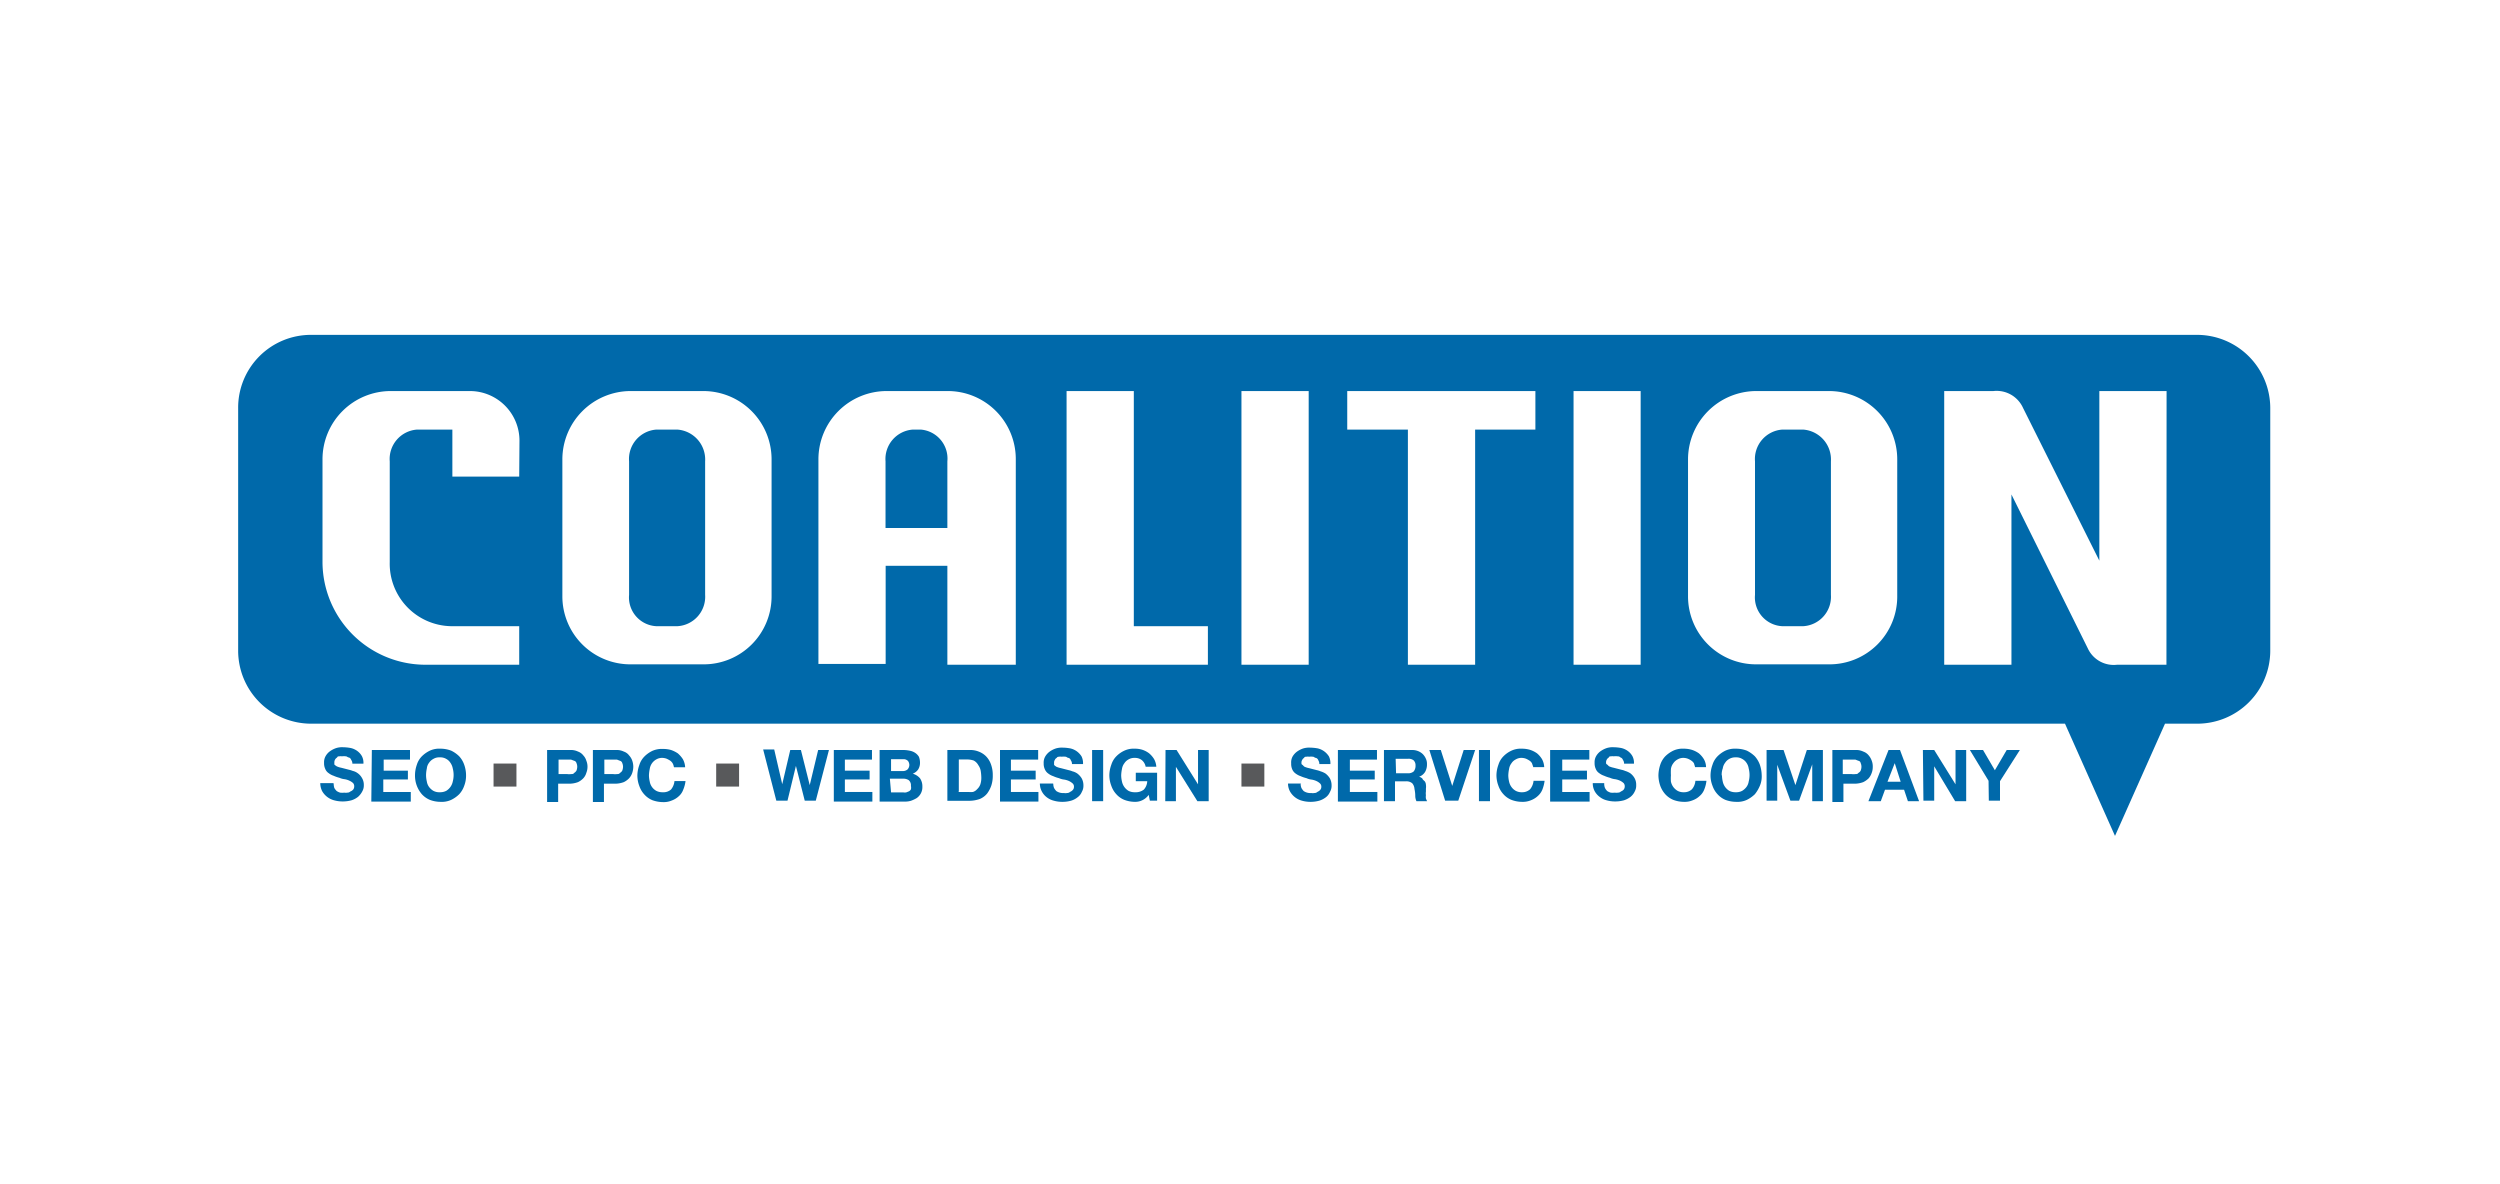 <svg id="logos" xmlns="http://www.w3.org/2000/svg" viewBox="0 0 190 90"><defs><style>.cls-1{fill:#0069aa;}.cls-2{fill:#58595b;}</style></defs><path class="cls-1" d="M137.06,32.65h-1.62a2.24,2.24,0,0,0-2.06,2.41V45.21a2.19,2.19,0,0,0,2.06,2.38h1.62a2.24,2.24,0,0,0,2.09-2.38V35.06A2.28,2.28,0,0,0,137.06,32.65Z"/><path class="cls-1" d="M167,25.45H23.64A5.53,5.53,0,0,0,18.1,31V49.42A5.55,5.55,0,0,0,23.64,55h133.3l3.8,8.53,3.8-8.53H167a5.55,5.55,0,0,0,5.54-5.54V31A5.57,5.57,0,0,0,167,25.45ZM39.46,36.22H34.38V32.65h-2.7a2.24,2.24,0,0,0-2.06,2.41v7.66a4.75,4.75,0,0,0,4.64,4.87h5.2v2.93H32.32a7.83,7.83,0,0,1-7.81-7.8V34.91a5.19,5.19,0,0,1,5.2-5.19h6a3.77,3.77,0,0,1,3.77,3.77ZM58.64,45.3a5.16,5.16,0,0,1-5.2,5.19H47.93a5.17,5.17,0,0,1-5.19-5.19V34.91a5.2,5.2,0,0,1,5.19-5.19h5.51a5.19,5.19,0,0,1,5.2,5.19Zm18.51,5.22H72V43H67.31v7.46H62.2V34.91a5.19,5.19,0,0,1,5.2-5.19H72a5.17,5.17,0,0,1,5.2,5.19V50.52Zm14.62,0H81.06V29.72h5.11V47.59H91.8v2.93Zm7.69,0H94.35V29.72h5.11Zm17.23-17.87h-4.58V50.52H107V32.65h-4.61V29.72h14.3Zm8,17.87h-5.1V29.72h5.1Zm19.5-5.22A5.15,5.15,0,0,1,139,50.49h-5.52a5.17,5.17,0,0,1-5.19-5.19V34.91a5.2,5.2,0,0,1,5.19-5.19H139a5.19,5.19,0,0,1,5.19,5.19Zm20.46,5.22h-3.75a2.17,2.17,0,0,1-2.23-1.25l-5.8-11.69V50.52h-5.11V29.72h3.74A2.2,2.2,0,0,1,153.75,31l5.8,11.61V29.72h5.11Z"/><path class="cls-1" d="M51.5,32.65H49.87a2.24,2.24,0,0,0-2.06,2.41V45.21a2.19,2.19,0,0,0,2.06,2.38H51.5a2.24,2.24,0,0,0,2.09-2.38V35.06A2.28,2.28,0,0,0,51.5,32.65Z"/><path class="cls-1" d="M70,32.65h-.64a2.24,2.24,0,0,0-2.06,2.41v5.07H72V35.06A2.21,2.21,0,0,0,70,32.65Z"/><path class="cls-1" d="M25.36,59.57a1.12,1.12,0,0,0,.05.32,1.15,1.15,0,0,0,.18.23,1,1,0,0,0,.26.12,1.16,1.16,0,0,0,.32,0,.61.61,0,0,0,.23,0,.32.32,0,0,0,.23-.09.52.52,0,0,0,.21-.14.38.38,0,0,0,.08-.23.37.37,0,0,0-.08-.26,1,1,0,0,0-.27-.18,1.34,1.34,0,0,0-.37-.12,1.3,1.3,0,0,1-.41-.11,2.45,2.45,0,0,1-.43-.15,1.25,1.25,0,0,1-.38-.2.69.69,0,0,1-.26-.32,1,1,0,0,1-.09-.46.93.93,0,0,1,.12-.52,1.15,1.15,0,0,1,.35-.38,1.8,1.8,0,0,1,.46-.23,1.54,1.54,0,0,1,.52-.06,3.44,3.44,0,0,1,.58.06,1.34,1.34,0,0,1,.5.23,1.23,1.23,0,0,1,.34.38,1.09,1.09,0,0,1,.12.58h-.84a.46.46,0,0,0-.09-.29.28.28,0,0,0-.17-.18c-.09,0-.15-.09-.24-.09a1.23,1.23,0,0,0-.29,0,.71.71,0,0,0-.2,0c-.06,0-.14,0-.17.09a.43.43,0,0,0-.21.35c0,.09,0,.14,0,.17s.09.09.18.15a1.45,1.45,0,0,0,.35.11l.58.15a1.81,1.81,0,0,1,.29.09,1,1,0,0,1,.37.17,1.08,1.08,0,0,1,.32.35,1,1,0,0,1,.15.55.91.91,0,0,1-.12.49,1.38,1.38,0,0,1-.32.41,1.54,1.54,0,0,1-.49.26,2.48,2.48,0,0,1-.7.09,2.41,2.41,0,0,1-.64-.09,1.5,1.5,0,0,1-.52-.26,1.48,1.48,0,0,1-.38-.44,1.4,1.4,0,0,1-.14-.6h1Z"/><path class="cls-1" d="M28.26,57h2.9v.73h-2v.84H31v.67H29.13v.95h2.09v.73h-3Z"/><path class="cls-1" d="M31.54,58.93a2.42,2.42,0,0,1,.14-.81,1.58,1.58,0,0,1,.38-.64,2.24,2.24,0,0,1,.61-.43,1.7,1.7,0,0,1,.81-.15,2.29,2.29,0,0,1,.81.15,2.24,2.24,0,0,1,.61.43,1.81,1.81,0,0,1,.38.64,2.42,2.42,0,0,1,.14.81,2.14,2.14,0,0,1-.14.79,1.81,1.81,0,0,1-.38.64,2.24,2.24,0,0,1-.61.43,1.7,1.7,0,0,1-.81.15,2.29,2.29,0,0,1-.81-.15,1.74,1.74,0,0,1-.61-.43,2.16,2.16,0,0,1-.52-1.43Zm.84,0a2.23,2.23,0,0,0,.06.47.92.92,0,0,0,.17.41,1.1,1.1,0,0,0,.32.29.94.94,0,0,0,.49.11,1,1,0,0,0,.5-.11,1.09,1.09,0,0,0,.31-.29,1.07,1.07,0,0,0,.18-.41,1.95,1.95,0,0,0,0-1,1.09,1.09,0,0,0-.18-.43.85.85,0,0,0-.31-.29.88.88,0,0,0-.5-.12.85.85,0,0,0-.49.12.9.9,0,0,0-.32.29.83.83,0,0,0-.17.43A2.53,2.53,0,0,0,32.38,58.93Z"/><path class="cls-1" d="M41.58,57h1.74a1.25,1.25,0,0,1,.61.12.87.87,0,0,1,.4.29,1,1,0,0,1,.23.4,1.19,1.19,0,0,1,.09.47,1.25,1.25,0,0,1-.09.46,1,1,0,0,1-.23.41,1.38,1.38,0,0,1-.4.29,1.89,1.89,0,0,1-.61.12h-.9v1.39h-.84Zm.87,1.83h.66a.92.92,0,0,0,.29,0c.09,0,.18,0,.24-.09a.54.54,0,0,0,.17-.17.83.83,0,0,0,.06-.29.7.7,0,0,0-.06-.29.24.24,0,0,0-.17-.17l-.24-.09c-.08,0-.17,0-.29,0h-.66Z"/><path class="cls-1" d="M45.06,57H46.8a1.25,1.25,0,0,1,.61.12.82.82,0,0,1,.4.29,1.1,1.1,0,0,1,.24.4,1.4,1.4,0,0,1,.08.47,1.48,1.48,0,0,1-.08.46,1.14,1.14,0,0,1-.24.41,1.38,1.38,0,0,1-.4.29,1.89,1.89,0,0,1-.61.12h-.9v1.39h-.84Zm.87,1.83h.67a1,1,0,0,0,.29,0c.08,0,.17,0,.23-.09a.45.45,0,0,0,.17-.17.83.83,0,0,0,.06-.29.7.7,0,0,0-.06-.29.24.24,0,0,0-.17-.17l-.23-.09c-.09,0-.18,0-.29,0h-.67Z"/><path class="cls-1" d="M51.21,58.27a.8.8,0,0,0-.09-.26.67.67,0,0,0-.2-.21,2.26,2.26,0,0,0-.26-.14,1.07,1.07,0,0,0-.29-.06.88.88,0,0,0-.5.12,1,1,0,0,0-.32.29,1,1,0,0,0-.17.43,2.85,2.85,0,0,0-.06.49,2.23,2.23,0,0,0,.06.47,1,1,0,0,0,.49.7,1,1,0,0,0,.5.11A.86.86,0,0,0,51,60a1.19,1.19,0,0,0,.26-.64h.84a2.45,2.45,0,0,1-.18.67,1.19,1.19,0,0,1-.34.49,1.57,1.57,0,0,1-.53.32,1.53,1.53,0,0,1-.66.12,2.39,2.39,0,0,1-.82-.15,1.7,1.7,0,0,1-.6-.43,1.81,1.81,0,0,1-.38-.64,2.26,2.26,0,0,1-.15-.79,2.42,2.42,0,0,1,.15-.81,1.58,1.58,0,0,1,.38-.64,2.18,2.18,0,0,1,.6-.43,1.77,1.77,0,0,1,.82-.15A2.2,2.2,0,0,1,51,57a2.11,2.11,0,0,1,.52.26,2.08,2.08,0,0,1,.38.44,1.41,1.41,0,0,1,.17.61h-.84Z"/><path class="cls-1" d="M62,60.85h-.84l-.67-2.64h0l-.64,2.64H59l-1-3.89h.84l.61,2.64h0L60.06,57h.81l.67,2.67h0L62.18,57H63Z"/><path class="cls-1" d="M63.37,57h2.9v.73H64.21v.84h1.88v.67H64.21v.95H66.3v.73H63.37Z"/><path class="cls-1" d="M66.85,57h1.83a2.53,2.53,0,0,1,.49.06,1.1,1.1,0,0,1,.4.17.92.92,0,0,1,.27.29,1.28,1.28,0,0,1,.08.47.94.94,0,0,1-.14.49.9.9,0,0,1-.41.32,1.16,1.16,0,0,1,.55.35,1.08,1.08,0,0,1,.18.64,1,1,0,0,1-.44.87,2.44,2.44,0,0,1-.43.2,1.6,1.6,0,0,1-.53.06H66.85Zm.87,1.6h.87a.54.54,0,0,0,.38-.12.51.51,0,0,0,.14-.35.56.56,0,0,0-.06-.23.32.32,0,0,0-.14-.14.43.43,0,0,0-.18-.06s-.14,0-.23,0h-.78Zm0,1.62h.93a.56.56,0,0,0,.23,0l.2-.08a.36.36,0,0,0,.15-.15.57.57,0,0,0,0-.26.51.51,0,0,0-.17-.44.75.75,0,0,0-.43-.11h-1Z"/><path class="cls-1" d="M72,57h1.68a1.72,1.72,0,0,1,.7.12,1.57,1.57,0,0,1,.55.35,1.67,1.67,0,0,1,.38.61,2.34,2.34,0,0,1,.14.84,2.37,2.37,0,0,1-.11.78,2.2,2.2,0,0,1-.32.61,1.42,1.42,0,0,1-.55.41,2.42,2.42,0,0,1-.79.14H72Zm.84,3.19h.76a2,2,0,0,0,.34,0,.69.69,0,0,0,.32-.21.94.94,0,0,0,.24-.35,1.6,1.6,0,0,0,.08-.55,3.67,3.67,0,0,0-.05-.52,1.07,1.07,0,0,0-.18-.41A.85.85,0,0,0,74,57.8a1.58,1.58,0,0,0-.52-.08h-.61v2.43Z"/><path class="cls-1" d="M76,57h2.9v.73H76.83v.84h1.88v.67H76.83v.95h2.09v.73H76V57Z"/><path class="cls-1" d="M80.05,59.57a.82.82,0,0,0,.06.32,1.14,1.14,0,0,0,.17.23.9.9,0,0,0,.58.15.58.58,0,0,0,.23,0,.34.34,0,0,0,.24-.09.56.56,0,0,0,.2-.14.33.33,0,0,0,.09-.23.33.33,0,0,0-.09-.26,1.17,1.17,0,0,0-.26-.18,1.41,1.41,0,0,0-.38-.12,1.38,1.38,0,0,1-.41-.11,2.45,2.45,0,0,1-.43-.15,1.25,1.25,0,0,1-.38-.2.75.75,0,0,1-.26-.32,1,1,0,0,1-.09-.46.93.93,0,0,1,.12-.52,1.26,1.26,0,0,1,.35-.38,1.8,1.8,0,0,1,.46-.23,1.57,1.57,0,0,1,.52-.06,3.34,3.34,0,0,1,.58.06,1.34,1.34,0,0,1,.5.23,1.4,1.4,0,0,1,.35.38,1.2,1.2,0,0,1,.11.58h-.84a.46.46,0,0,0-.09-.29.26.26,0,0,0-.17-.18c-.09,0-.15-.09-.23-.09a1.32,1.32,0,0,0-.29,0,.75.75,0,0,0-.21,0s-.14,0-.17.09a.29.29,0,0,0-.14.15.36.36,0,0,0-.06.2c0,.09,0,.14,0,.17s.08.09.17.15a1.62,1.62,0,0,0,.35.11l.58.15a1.55,1.55,0,0,1,.29.09,1.15,1.15,0,0,1,.38.17,1.36,1.36,0,0,1,.32.35,1.09,1.09,0,0,1,.14.55.91.91,0,0,1-.12.49.94.94,0,0,1-.32.41,1.44,1.44,0,0,1-.49.26,2.4,2.4,0,0,1-.69.09,2.3,2.3,0,0,1-.64-.09,1.46,1.46,0,0,1-.53-.26,1.32,1.32,0,0,1-.37-.44,1.27,1.27,0,0,1-.15-.6h1Z"/><path class="cls-1" d="M83,57h.84v3.89H83Z"/><path class="cls-1" d="M87.3,60.41a1.24,1.24,0,0,1-.49.41,1.22,1.22,0,0,1-.55.12,2.29,2.29,0,0,1-.81-.15,1.65,1.65,0,0,1-.61-.43,1.81,1.81,0,0,1-.38-.64,2.26,2.26,0,0,1-.15-.79,2.42,2.42,0,0,1,.15-.81,1.58,1.58,0,0,1,.38-.64,2.09,2.09,0,0,1,.61-.43,1.7,1.7,0,0,1,.81-.15,1.85,1.85,0,0,1,.58.09,1.77,1.77,0,0,1,.49.26,1.83,1.83,0,0,1,.38.44,1.4,1.4,0,0,1,.17.58h-.81a.86.86,0,0,0-.29-.5.83.83,0,0,0-.52-.17.88.88,0,0,0-.5.12.87.87,0,0,0-.31.29.93.93,0,0,0-.18.43,2.85,2.85,0,0,0-.06.49,2.23,2.23,0,0,0,.06.47,1.08,1.08,0,0,0,.49.7,1,1,0,0,0,.5.11,1,1,0,0,0,.67-.2,1,1,0,0,0,.26-.64h-.87v-.64h1.62v2.12h-.55Z"/><path class="cls-1" d="M88.58,57h.84l1.63,2.61h0V57h.81v3.89H91l-1.63-2.61h0v2.61h-.81Z"/><path class="cls-1" d="M98.85,59.57a.82.82,0,0,0,.06.32,1.14,1.14,0,0,0,.17.23.9.9,0,0,0,.58.15.58.58,0,0,0,.23,0,.34.34,0,0,0,.24-.09.56.56,0,0,0,.2-.14.33.33,0,0,0,.09-.23.33.33,0,0,0-.09-.26,1,1,0,0,0-.26-.18,1.41,1.41,0,0,0-.38-.12,1.24,1.24,0,0,1-.4-.11,2.54,2.54,0,0,1-.44-.15,1.38,1.38,0,0,1-.38-.2.75.75,0,0,1-.26-.32,1.05,1.05,0,0,1-.08-.46.93.93,0,0,1,.11-.52,1.26,1.26,0,0,1,.35-.38,1.8,1.8,0,0,1,.46-.23,1.6,1.6,0,0,1,.53-.06,3.56,3.56,0,0,1,.58.06,1.37,1.37,0,0,1,.49.23,1.4,1.4,0,0,1,.35.38,1.2,1.2,0,0,1,.11.58h-.84a.52.52,0,0,0-.08-.29.27.27,0,0,0-.18-.18c-.09,0-.14-.09-.23-.09a1.32,1.32,0,0,0-.29,0,.65.65,0,0,0-.2,0c-.06,0-.15,0-.18.09a.34.34,0,0,0-.14.15.36.36,0,0,0-.06.2c0,.09,0,.14.06.17s.08.09.17.15a1.62,1.62,0,0,0,.35.11l.58.15a1.55,1.55,0,0,1,.29.09,1.59,1.59,0,0,1,.38.17,1.36,1.36,0,0,1,.32.35,1.09,1.09,0,0,1,.14.55.91.91,0,0,1-.12.49,1,1,0,0,1-.31.41,1.59,1.59,0,0,1-.5.26,2.4,2.4,0,0,1-.69.09,2.3,2.3,0,0,1-.64-.09,1.48,1.48,0,0,1-.9-.7,1.27,1.27,0,0,1-.15-.6h1Z"/><path class="cls-1" d="M101.75,57h2.9v.73h-2.06v.84h1.89v.67h-1.89v.95h2.09v.73h-3V57Z"/><path class="cls-1" d="M105.23,57h2.09a1.19,1.19,0,0,1,.47.09,1.12,1.12,0,0,1,.35.23,1.18,1.18,0,0,1,.23.35.91.91,0,0,1,.08.41,1.13,1.13,0,0,1-.14.58.86.86,0,0,1-.46.37h0a.6.6,0,0,1,.26.15c0,.06.11.14.17.2a.48.48,0,0,1,.09.26,1,1,0,0,1,0,.29v.23a.83.83,0,0,0,0,.27.85.85,0,0,0,0,.26,2,2,0,0,0,.09.2h-.81a1,1,0,0,1-.09-.44,2.53,2.53,0,0,0-.06-.49.72.72,0,0,0-.17-.43.68.68,0,0,0-.47-.15h-.84v1.51h-.84V57Zm.87,1.77H107a.64.64,0,0,0,.44-.14.66.66,0,0,0,.14-.44.53.53,0,0,0-.14-.4.6.6,0,0,0-.44-.12h-.93Z"/><path class="cls-1" d="M110.83,60.85h-1L108.63,57h.87l.87,2.73h0l.87-2.73h.87Z"/><path class="cls-1" d="M112.4,57h.84v3.89h-.84Z"/><path class="cls-1" d="M116.52,58.27l-.09-.26a.57.57,0,0,0-.2-.21,1.65,1.65,0,0,0-.26-.14,1,1,0,0,0-.29-.06.85.85,0,0,0-.49.12.82.82,0,0,0-.32.29.93.93,0,0,0-.18.43,2.85,2.85,0,0,0-.06.49,2.23,2.23,0,0,0,.06.47,1.07,1.07,0,0,0,.18.41,1,1,0,0,0,.32.29.94.94,0,0,0,.49.11.86.86,0,0,0,.61-.23,1.19,1.19,0,0,0,.26-.64h.84a2.86,2.86,0,0,1-.17.67,1.31,1.31,0,0,1-.35.49,1.62,1.62,0,0,1-.52.32,1.6,1.6,0,0,1-.67.12,2.29,2.29,0,0,1-.81-.15,1.65,1.65,0,0,1-.61-.43,1.81,1.81,0,0,1-.38-.64,2.26,2.26,0,0,1-.15-.79,2.42,2.42,0,0,1,.15-.81,1.58,1.58,0,0,1,.38-.64,2.09,2.09,0,0,1,.61-.43,1.7,1.7,0,0,1,.81-.15,2.15,2.15,0,0,1,.61.09,2,2,0,0,1,.52.26,1.83,1.83,0,0,1,.38.44,1.41,1.41,0,0,1,.17.61h-.84Z"/><path class="cls-1" d="M117.88,57h2.91v.73h-2.06v.84h1.88v.67h-1.88v.95h2.08v.73h-3V57Z"/><path class="cls-1" d="M121.92,59.57a.82.82,0,0,0,.06.32.86.86,0,0,0,.17.23,1,1,0,0,0,.26.12,1.16,1.16,0,0,0,.32,0,.61.61,0,0,0,.23,0,.3.3,0,0,0,.23-.09.52.52,0,0,0,.21-.14.38.38,0,0,0,.08-.23.37.37,0,0,0-.08-.26,1.17,1.17,0,0,0-.26-.18,1.53,1.53,0,0,0-.38-.12,1.3,1.3,0,0,1-.41-.11,2.45,2.45,0,0,1-.43-.15,1.25,1.25,0,0,1-.38-.2.69.69,0,0,1-.26-.32,1,1,0,0,1-.09-.46.93.93,0,0,1,.12-.52,1.15,1.15,0,0,1,.35-.38,1.8,1.8,0,0,1,.46-.23,1.54,1.54,0,0,1,.52-.06,3.34,3.34,0,0,1,.58.06,1.34,1.34,0,0,1,.5.23,1.23,1.23,0,0,1,.34.38,1.09,1.09,0,0,1,.12.58h-.75a.46.46,0,0,0-.09-.29.27.27,0,0,0-.18-.18.3.3,0,0,0-.23-.09,1.23,1.23,0,0,0-.29,0,.68.68,0,0,0-.2,0c-.06,0-.15,0-.17.09a.43.43,0,0,0-.21.35c0,.09,0,.14.06.17s.09.09.17.15a1.82,1.82,0,0,0,.35.11l.58.15a1.35,1.35,0,0,1,.29.09,1.59,1.59,0,0,1,.38.17,1.21,1.21,0,0,1,.32.35,1,1,0,0,1,.14.55.91.91,0,0,1-.11.49,1.12,1.12,0,0,1-.32.41,1.66,1.66,0,0,1-.49.26,2.53,2.53,0,0,1-.7.09,2.35,2.35,0,0,1-.64-.09,1.41,1.41,0,0,1-.52-.26,1.35,1.35,0,0,1-.38-.44,1.27,1.27,0,0,1-.14-.6h.87Z"/><path class="cls-1" d="M128.82,58.27l-.08-.26a.7.7,0,0,0-.21-.21,1.3,1.3,0,0,0-.26-.14,1,1,0,0,0-.29-.06.85.85,0,0,0-.49.12.9.9,0,0,0-.32.29.93.93,0,0,0-.18.43,4.28,4.28,0,0,0,0,.49,3.23,3.23,0,0,0,0,.47,1.07,1.07,0,0,0,.18.41,1.1,1.1,0,0,0,.32.29.94.94,0,0,0,.49.11.85.85,0,0,0,.61-.23,1.12,1.12,0,0,0,.26-.64h.84a2.44,2.44,0,0,1-.17.67,1.21,1.21,0,0,1-.35.49,1.52,1.52,0,0,1-.52.32,1.57,1.57,0,0,1-.67.12,2.29,2.29,0,0,1-.81-.15,1.74,1.74,0,0,1-.61-.43,2,2,0,0,1-.38-.64,2.52,2.52,0,0,1-.14-.79,2.7,2.7,0,0,1,.14-.81,1.7,1.7,0,0,1,.38-.64,2.24,2.24,0,0,1,.61-.43,1.7,1.7,0,0,1,.81-.15,2.15,2.15,0,0,1,.61.09,2,2,0,0,1,.52.26,1.83,1.83,0,0,1,.38.44,1.28,1.28,0,0,1,.17.61h-.84Z"/><path class="cls-1" d="M130,58.93a2.42,2.42,0,0,1,.15-.81,1.58,1.58,0,0,1,.38-.64,2.18,2.18,0,0,1,.6-.43,1.77,1.77,0,0,1,.82-.15,2.29,2.29,0,0,1,.81.15,2.4,2.4,0,0,1,.61.43,2,2,0,0,1,.38.64,2.7,2.7,0,0,1,.14.81,1.8,1.8,0,0,1-.14.79,2.71,2.71,0,0,1-.38.64,2.4,2.4,0,0,1-.61.43,1.7,1.7,0,0,1-.81.15,2.39,2.39,0,0,1-.82-.15,1.7,1.7,0,0,1-.6-.43,1.81,1.81,0,0,1-.38-.64A2.14,2.14,0,0,1,130,58.93Zm.87,0a2.23,2.23,0,0,0,.06.47,1.08,1.08,0,0,0,.49.7,1,1,0,0,0,.5.11.94.94,0,0,0,.49-.11,1.14,1.14,0,0,0,.32-.29.92.92,0,0,0,.17-.41,1.95,1.95,0,0,0,0-1,1,1,0,0,0-.17-.43.88.88,0,0,0-.32-.29.85.85,0,0,0-.49-.12.91.91,0,0,0-.5.12.87.87,0,0,0-.31.29.93.93,0,0,0-.18.43A1.32,1.32,0,0,0,130.85,58.93Z"/><path class="cls-1" d="M134.34,57h1.21l.9,2.67h0l.87-2.67h1.22v3.89h-.81V58.09h0l-1,2.76h-.66l-1-2.73h0v2.73h-.81V57Z"/><path class="cls-1" d="M139.21,57H141a1.25,1.25,0,0,1,.61.12.9.9,0,0,1,.41.29,1.23,1.23,0,0,1,.23.4,1.19,1.19,0,0,1,.08.47,1.24,1.24,0,0,1-.08.46,1.27,1.27,0,0,1-.23.41,1.58,1.58,0,0,1-.41.29,1.89,1.89,0,0,1-.61.12h-.9v1.39h-.84V57Zm.84,1.83h.67a1,1,0,0,0,.29,0c.09,0,.17,0,.23-.09a.39.39,0,0,0,.17-.17.83.83,0,0,0,.06-.29.7.7,0,0,0-.06-.29.21.21,0,0,0-.17-.17l-.23-.09c-.09,0-.18,0-.29,0h-.67Z"/><path class="cls-1" d="M143.53,57h.87l1.45,3.89H145l-.29-.87h-1.45l-.32.87H142Zm-.08,2.41h1L144,58h0Z"/><path class="cls-1" d="M146.14,57H147l1.62,2.61h0V57h.81v3.89h-.84L147,58.24h0v2.61h-.82Z"/><path class="cls-1" d="M151.13,59.34,149.71,57h1l.9,1.54.9-1.54h1L152,59.37v1.48h-.85Z"/><polygon class="cls-2" points="56.17 59.78 56.17 59.78 54.43 59.78 54.43 59.78 54.43 58.03 54.43 58.03 56.17 58.03 56.17 58.03 56.17 59.78"/><polygon class="cls-2" points="96.09 59.78 96.09 59.78 94.35 59.78 94.35 59.78 94.35 58.03 94.35 58.03 96.09 58.03 96.09 58.03 96.09 59.78"/><polygon class="cls-2" points="39.25 59.78 39.25 59.78 37.51 59.78 37.51 59.78 37.51 58.03 37.51 58.03 39.25 58.03 39.25 58.03 39.25 59.78"/></svg>